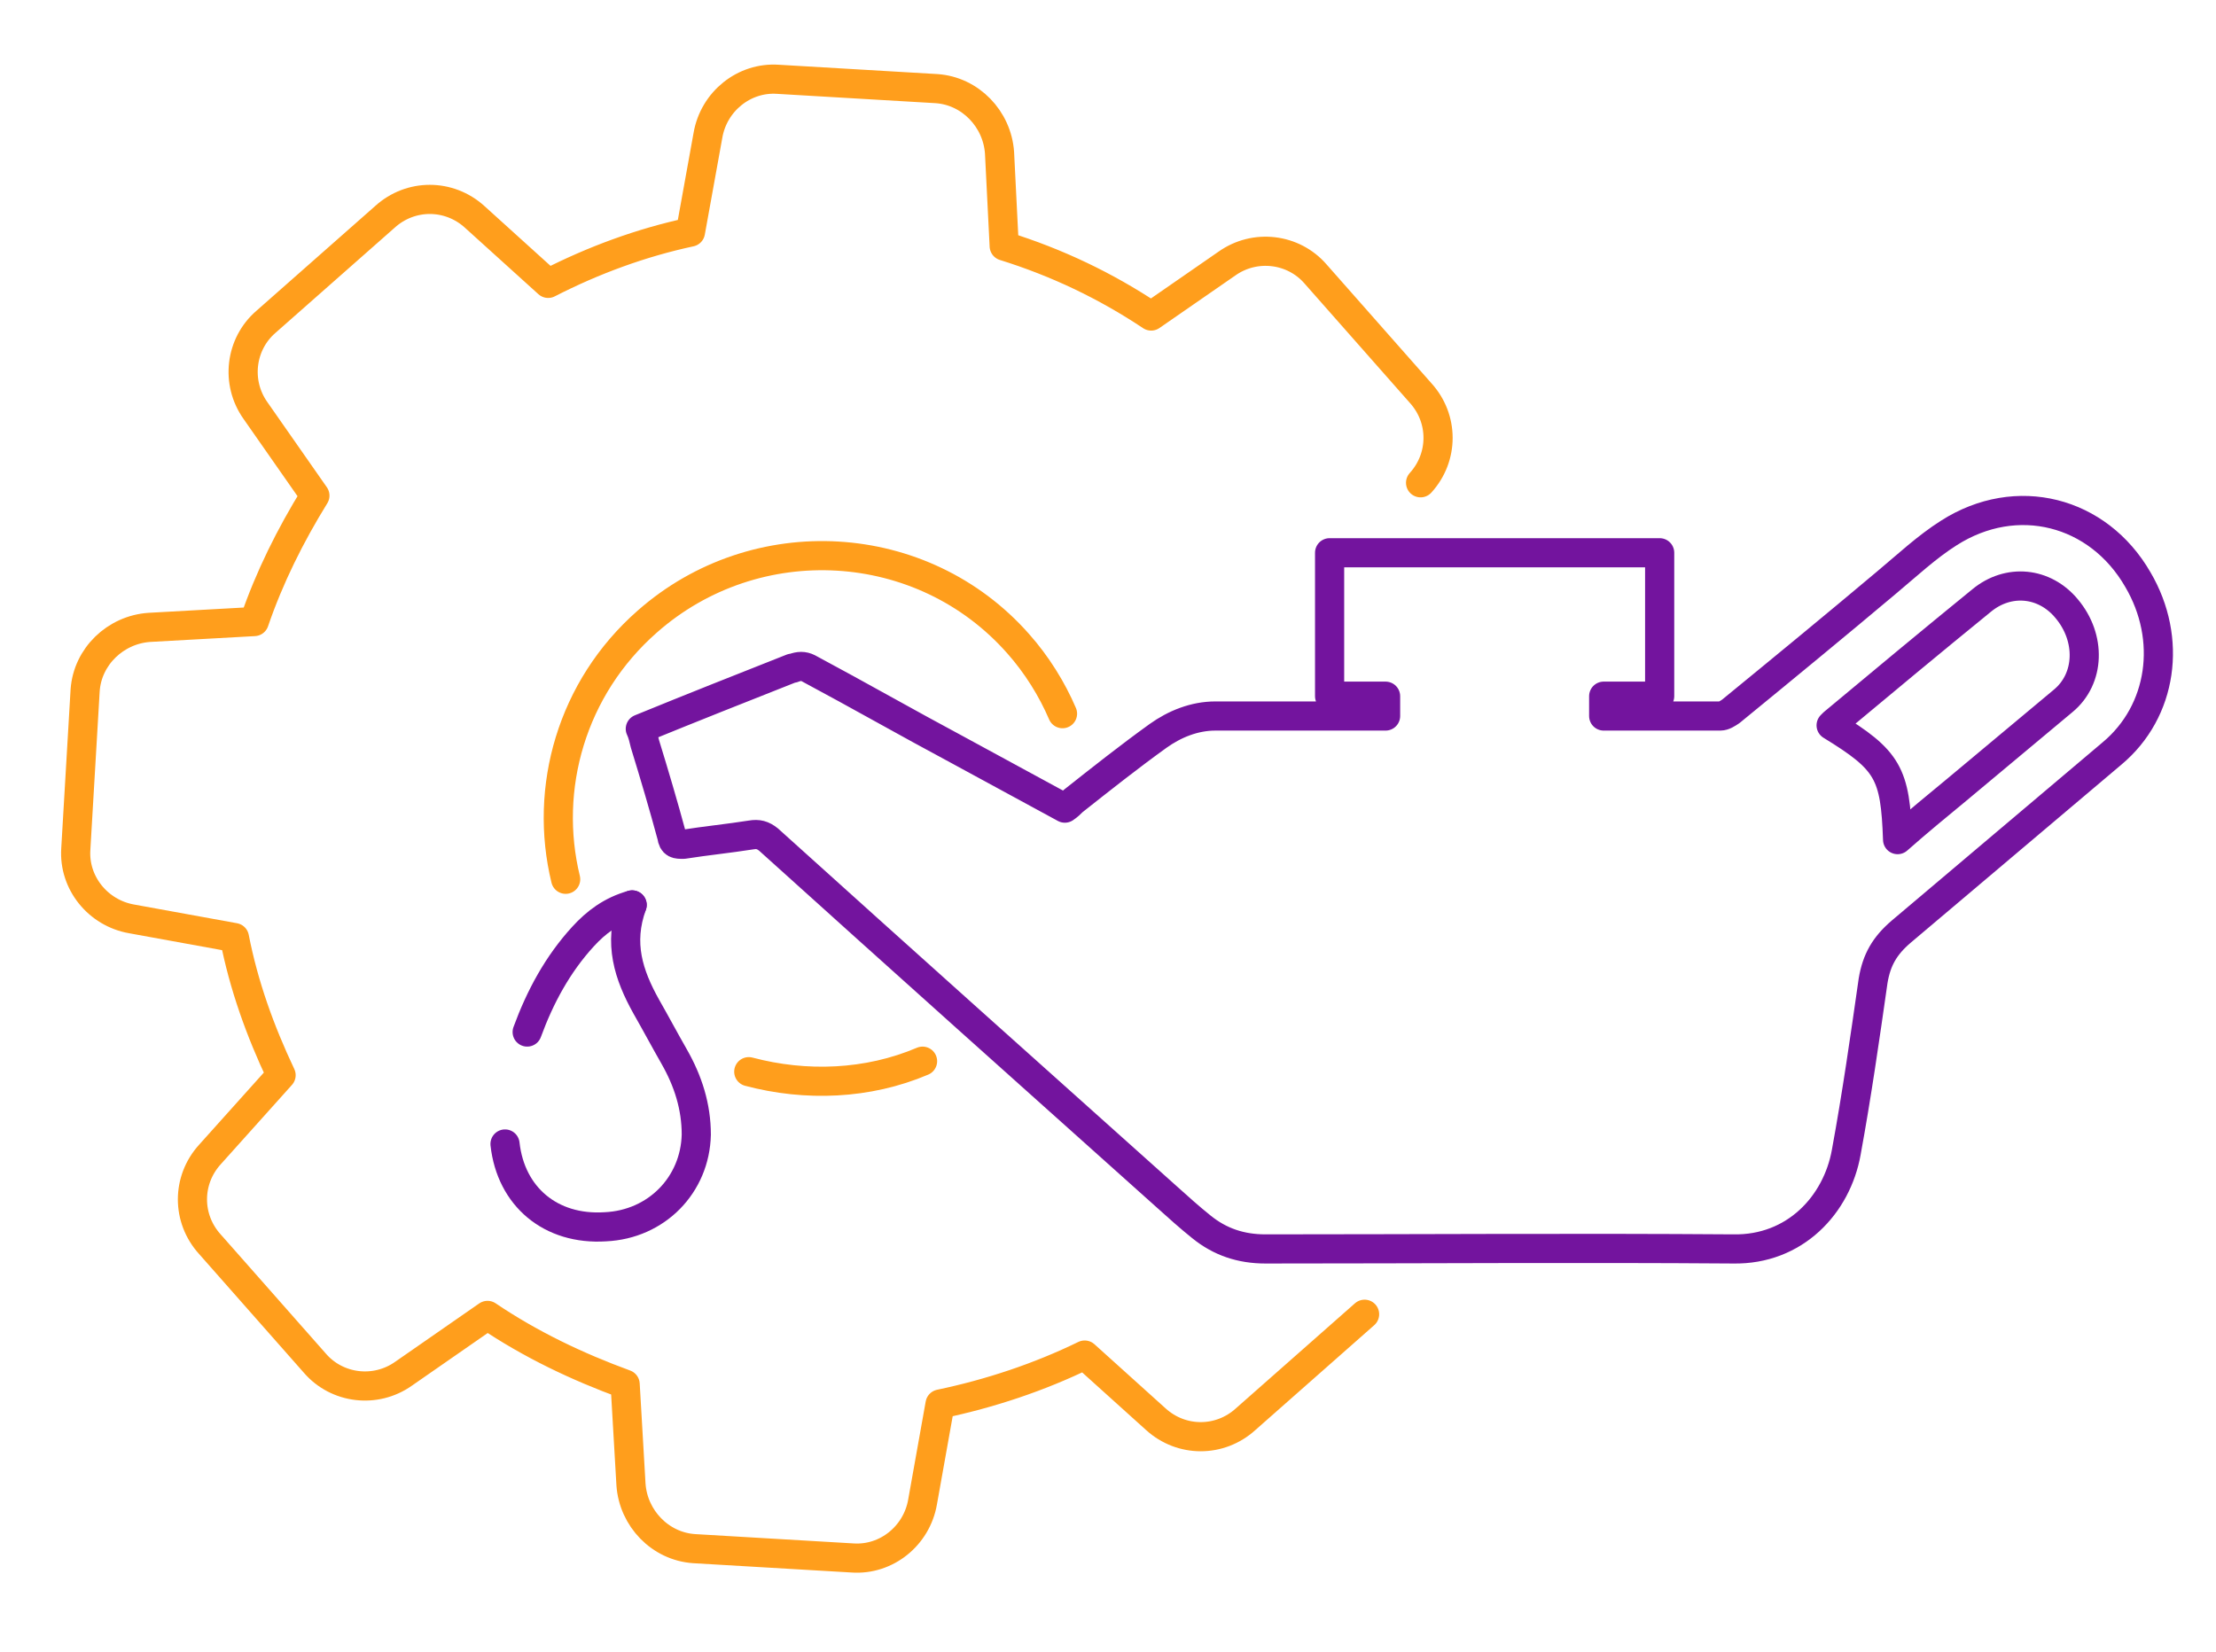 <?xml version="1.0" encoding="UTF-8"?>
<svg xmlns="http://www.w3.org/2000/svg" xmlns:xlink="http://www.w3.org/1999/xlink" version="1.1" id="Ebene_1" x="0px" y="0px" viewBox="0 0 190 141.7" style="enable-background:new 0 0 190 141.7;" xml:space="preserve">
<style type="text/css">
	.st0{fill:none;stroke:#FF9E1C;stroke-width:2.5;stroke-linecap:round;stroke-linejoin:round;}
	.st1{fill:none;stroke:#73149E;stroke-width:2.5;stroke-linecap:round;stroke-linejoin:round;}
</style>
<g>
	<g id="Ebene_1_00000103259679607014657780000004242148892286948769_">
		<g>
			<path class="st0" d="M121.8,41.4c2-2.2,2-5.5,0-7.7l-9-10.2c-1.9-2.2-5.2-2.6-7.6-0.9l-6.5,4.5c-3.9-2.6-8.1-4.6-12.6-6l-0.4-8     c-0.2-2.9-2.5-5.3-5.4-5.5L66.7,6.8c-2.9-0.2-5.5,1.9-6,4.8l-1.5,8.3c-4.2,0.9-8.3,2.4-12.2,4.4l-6.3-5.7c-2.2-2-5.5-2-7.7,0     l-10.2,9c-2.2,1.9-2.6,5.2-0.9,7.6l5.1,7.3c-2.1,3.4-3.9,7-5.2,10.8l-9,0.5c-2.9,0.2-5.3,2.5-5.5,5.4L6.5,72.8     c-0.2,2.9,1.9,5.5,4.8,6l8.8,1.6c0.8,4.1,2.2,8,4,11.8L18,99c-2,2.2-2,5.5,0,7.7l9,10.2c1.9,2.2,5.2,2.6,7.6,0.9l7.2-5     c3.7,2.5,7.7,4.4,11.8,5.9l0.5,8.6c0.2,2.9,2.5,5.3,5.4,5.5l13.6,0.8c2.9,0.2,5.5-1.9,6-4.8l1.5-8.4c4.3-0.9,8.5-2.3,12.4-4.2     l6.1,5.5c2.2,2,5.5,2,7.7,0l10.2-9 M48.5,75.4c-1.9-7.8,0.5-16.4,7-22.1c9.3-8.2,23.6-7.4,31.8,1.9l0,0c1.6,1.8,2.9,3.9,3.8,6      M79.1,91c-4.7,2-10,2.2-14.9,0.9"></path>
			<path class="st1" d="M162.7,72c1.7-1.5,3.4-2.9,5.1-4.3c3-2.5,6.1-5.1,9.1-7.6c2.3-1.9,2.4-5.4,0.3-7.9c-1.9-2.3-5-2.6-7.3-0.7     c-4.3,3.5-8.5,7-12.7,10.5c0,0-0.1,0.1-0.2,0.2C161.9,65.2,162.5,66.3,162.7,72 M163,79.9c-1.4,1.2-2.1,2.4-2.4,4.2     c-0.7,4.9-1.4,9.8-2.3,14.7c-0.8,4.5-4.4,8.4-9.7,8.3c-13.4-0.1-26.7,0-40.1,0c-2.1,0-3.9-0.6-5.5-1.9c-1-0.8-2-1.7-3-2.6     C88.6,92.4,77.2,82.2,65.9,72c-0.5-0.4-0.9-0.5-1.5-0.4c-1.9,0.3-3.9,0.5-5.8,0.8c-0.6,0-0.9,0-1-0.7c-0.7-2.6-1.5-5.3-2.3-7.9     c-0.1-0.4-0.2-0.9-0.4-1.3c4.4-1.8,8.7-3.5,13-5.2 M68,57.3c0.5-0.2,0.9-0.2,1.3,0c4.3,2.3,8.5,4.7,12.8,7c3.1,1.7,6.1,3.3,9.2,5     c0.3-0.2,0.5-0.4,0.7-0.6c2.4-1.9,4.8-3.8,7.3-5.6c1.4-1,3.1-1.7,4.9-1.7c4.9,0,9.7,0,14.6,0v-1.7H114V47.4h28.3v12.3h-4.8v1.7     c3.3,0,6.6,0,10,0c0.3,0,0.6-0.2,0.9-0.4c4.4-3.6,8.9-7.3,13.3-11c1.8-1.5,3.5-3.1,5.4-4.3c5.8-3.7,12.8-1.9,16.2,4     c3,5.1,2.1,11.3-2.2,14.9L163,79.9"></path>
			<g>
				<path class="st1" d="M43.3,98.1c0.5,4.5,3.9,7.4,8.6,7.1c4.4-0.2,7.7-3.6,7.8-7.9c0-2.4-0.7-4.6-1.9-6.7      c-0.8-1.4-1.6-2.9-2.4-4.3c-1.5-2.7-2.4-5.4-1.2-8.7"></path>
				<path class="st1" d="M54.2,77.6c-1.8,0.5-3.1,1.5-4.2,2.7c-2.2,2.4-3.7,5.2-4.8,8.2"></path>
			</g>
		</g>
	</g>
</g>
</svg>

